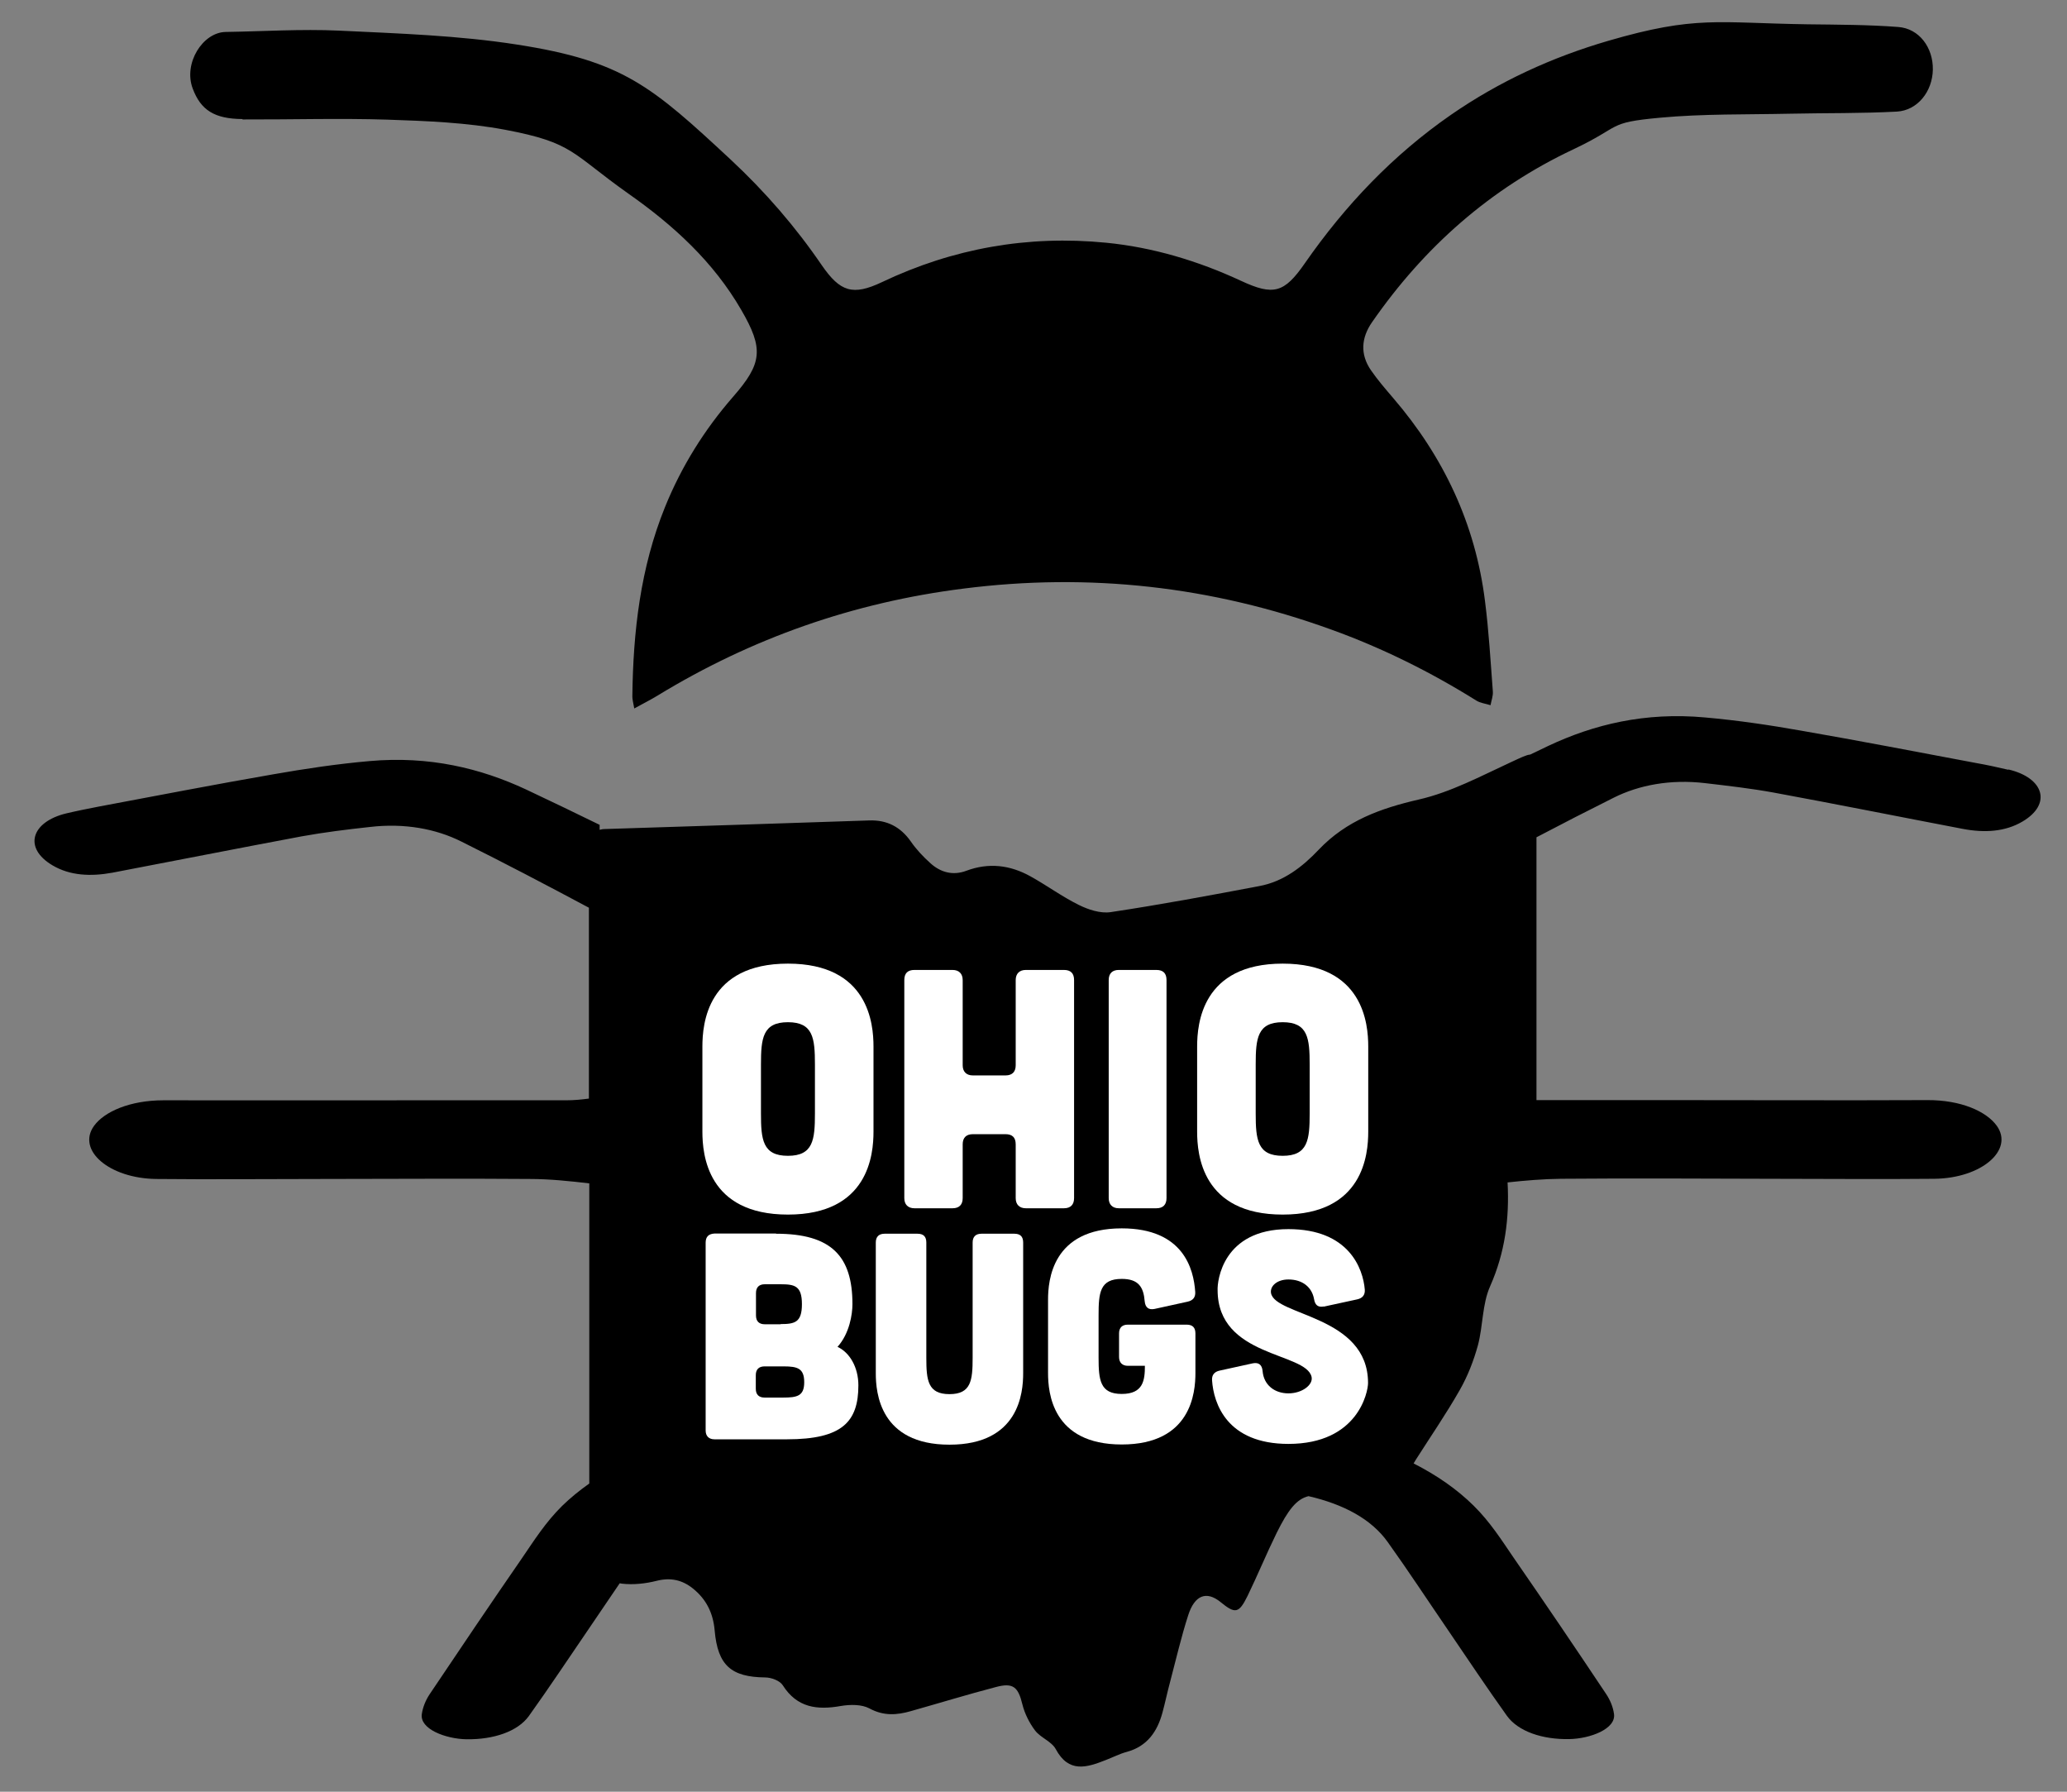 <?xml version="1.0" encoding="UTF-8"?>
<svg xmlns="http://www.w3.org/2000/svg" version="1.1" viewBox="0 0 108 93.6">
  <rect x="0" y="0" width="108" height="93.6" fill="#808080" stroke="none"/>
  <defs>
    <style>
      .cls-1 {
        fill: #fff;
      }
    </style>
  </defs>
  <!-- Generator: Adobe Illustrator 28.7.6, SVG Export Plug-In . SVG Version: 1.2.0 Build 188)  -->
  <g>
    <g id="Layer_1">
      <g>
        <path d="M12.67,6.24c2.53.01,5.05-.07,7.57.01,2.06.07,4.14.15,6.16.53,3.59.68,3.44,1.22,6.44,3.34,2.35,1.65,4.44,3.56,5.89,6.07,1.18,2.03,1.1,2.79-.42,4.53-1.5,1.72-2.7,3.64-3.56,5.76-1.29,3.18-1.67,6.51-1.71,9.9,0,.15.04.31.1.63.49-.27.87-.46,1.23-.68,4.92-3,10.24-4.86,15.96-5.58,6.58-.84,13-.12,19.23,2.14,2.66.96,5.18,2.21,7.58,3.71.21.13.49.16.74.24.04-.24.14-.48.12-.72-.12-1.58-.21-3.16-.41-4.72-.5-4.02-2.16-7.54-4.8-10.61-.4-.47-.81-.94-1.16-1.45-.57-.83-.51-1.69.06-2.51,2.72-3.92,6.17-6.98,10.52-9.03,2.58-1.22,1.71-1.39,4.52-1.65,2.26-.21,4.54-.16,6.81-.21,1.86-.04,3.72-.01,5.57-.11,1.08-.06,1.86-1.05,1.88-2.19.02-1.15-.71-2.15-1.81-2.23-1.57-.12-3.16-.12-4.74-.14-4.72-.07-5.83-.47-10.4.86-2.95.86-5.7,2.12-8.23,3.87-3.03,2.1-5.53,4.73-7.63,7.75-1.08,1.56-1.64,1.71-3.34.92-2.24-1.04-4.6-1.75-7.05-1.99-4.08-.4-7.99.29-11.71,2.06-1.52.72-2.18.51-3.14-.88-1.38-2.02-2.96-3.84-4.75-5.51-4.15-3.86-5.64-5.16-11.17-6.02-3.07-.48-6.21-.58-9.32-.73-1.97-.09-3.94.04-5.91.07-1.2.02-2.22,1.64-1.72,2.96.42,1.12,1.13,1.58,2.6,1.59Z"/>
        <path d="M104.92,40.21c-.55-.13-1.1-.25-1.67-.35-3.04-.57-6.08-1.16-9.14-1.69-1.64-.29-3.32-.54-5.02-.69-3.14-.29-5.82.37-8.18,1.48-.32.15-.64.31-.96.46-.19.01-.49.16-.99.39-1.58.73-3.16,1.58-4.84,1.96-1.99.46-3.77,1.1-5.21,2.61-.85.9-1.85,1.68-3.12,1.91-2.58.49-5.16.97-7.76,1.36-.53.08-1.17-.13-1.67-.38-.87-.43-1.67-1.02-2.52-1.49-1.06-.59-2.18-.73-3.35-.29-.69.26-1.34.09-1.87-.39-.38-.34-.74-.72-1.03-1.14-.54-.77-1.25-1.13-2.17-1.1-4.61.15-9.22.31-13.83.45-.1,0-.18.02-.26.04v-.26c-1.27-.62-2.55-1.24-3.85-1.85-2.36-1.1-5.04-1.76-8.18-1.48-1.7.15-3.37.4-5.02.69-3.06.53-6.1,1.12-9.14,1.69-.56.11-1.12.22-1.67.35-1.84.44-2.27,1.81-.72,2.72.9.53,1.97.59,3.12.38,3.3-.63,6.59-1.28,9.9-1.9,1.16-.21,2.37-.36,3.57-.49,1.8-.21,3.44.1,4.76.76,2.27,1.13,4.48,2.29,6.67,3.46,0,3.32,0,6.64,0,9.97-.38.05-.77.09-1.19.09-2.52,0-5.03,0-7.55,0-4.5,0-9,.01-13.49,0-1.76,0-3.1.6-3.63,1.34-.91,1.27.8,2.74,3.25,2.77,2.9.03,5.8,0,8.71,0,3.6,0,7.21-.03,10.81,0,1.04,0,2.08.11,3.11.23,0,.25,0,.49,0,.74h0c0,4.98,0,9.96,0,14.94-.51.36-.99.75-1.42,1.17-.87.86-1.46,1.8-2.09,2.72-1.63,2.36-3.23,4.73-4.82,7.1-.23.34-.37.71-.42,1.05-.12.79,1.25,1.3,2.33,1.32,1.43.02,2.68-.41,3.26-1.21,1.08-1.51,2.08-3.02,3.12-4.54.55-.8,1.08-1.6,1.63-2.4.04,0,.07.02.11.02.6.07,1.24,0,1.83-.15.73-.18,1.33-.04,1.88.4.7.56,1.06,1.28,1.14,2.19.16,1.84.87,2.44,2.64,2.46.32,0,.77.17.92.41.75,1.18,1.8,1.3,3.04,1.08.48-.08,1.08-.09,1.49.13.74.4,1.43.35,2.16.14,1.49-.42,2.96-.87,4.45-1.26.9-.24,1.16,0,1.38.91.12.48.36.96.66,1.36.29.38.86.57,1.08.97.68,1.27,1.62.97,2.63.57.36-.14.71-.32,1.08-.42,1.07-.29,1.6-1.06,1.87-2.06.14-.52.25-1.05.39-1.57.31-1.17.58-2.35.95-3.5.34-1.07.96-1.29,1.69-.7.77.63.96.6,1.41-.31.53-1.09.99-2.21,1.52-3.29.6-1.21,1.04-1.78,1.67-1.93,1.82.42,3.28,1.19,4.14,2.4,1.08,1.51,2.07,3.02,3.11,4.54,1.03,1.51,2.04,3.03,3.12,4.54.58.8,1.83,1.24,3.26,1.21,1.08-.02,2.45-.53,2.33-1.32-.05-.35-.19-.71-.42-1.05-1.58-2.37-3.18-4.73-4.82-7.1-.63-.92-1.22-1.86-2.09-2.72-.88-.87-1.94-1.6-3.14-2.21.04-.07.08-.13.12-.2.77-1.21,1.59-2.4,2.3-3.65.41-.72.72-1.52.94-2.32.27-1.01.22-2.15.64-3.09.78-1.76,1.01-3.55.91-5.42.92-.1,1.86-.18,2.79-.19,3.6-.03,7.21-.01,10.81,0,2.9,0,5.8.03,8.71,0,2.45-.03,4.16-1.5,3.25-2.77-.54-.75-1.87-1.35-3.63-1.34-4.5.02-9,0-13.49,0-2.31,0-4.62,0-6.93,0,0-4.58,0-9.15,0-13.73,1.33-.7,2.68-1.39,4.04-2.07,1.32-.66,2.96-.97,4.76-.76,1.2.14,2.41.28,3.57.49,3.31.61,6.6,1.27,9.9,1.9,1.15.22,2.22.15,3.12-.38,1.55-.91,1.13-2.28-.72-2.72Z"/>
      </g>
      <g>
        <g>
          <path class="cls-1" d="M45.64,59.12c0,1.18-.25,4.33-4.47,4.33s-4.47-3.15-4.47-4.33v-4.45c0-1.18.25-4.33,4.47-4.33s4.47,3.15,4.47,4.33v4.45ZM42.58,55.61c0-1.37-.09-2.21-1.41-2.21s-1.41.84-1.41,2.21v2.56c0,1.37.09,2.21,1.41,2.21s1.41-.84,1.41-2.21v-2.56Z"/>
          <path class="cls-1" d="M49.77,50.67c.34,0,.53.2.53.53v4.45c0,.34.2.53.53.53h1.71c.36,0,.53-.2.53-.53v-4.45c0-.34.2-.53.53-.53h1.99c.36,0,.53.18.53.53v11.39c0,.34-.18.53-.53.53h-1.99c-.34,0-.53-.2-.53-.53v-2.81c0-.36-.18-.53-.53-.53h-1.71c-.34,0-.53.18-.53.53v2.81c0,.34-.18.53-.53.53h-1.99c-.34,0-.53-.2-.53-.53v-11.39c0-.36.18-.53.53-.53h1.99Z"/>
          <path class="cls-1" d="M60.42,50.67c.36,0,.53.18.53.53v11.39c0,.34-.18.53-.53.53h-1.96c-.34,0-.53-.2-.53-.53v-11.39c0-.36.2-.53.53-.53h1.96Z"/>
          <path class="cls-1" d="M71.49,59.12c0,1.18-.25,4.33-4.47,4.33s-4.47-3.15-4.47-4.33v-4.45c0-1.18.25-4.33,4.47-4.33s4.47,3.15,4.47,4.33v4.45ZM68.43,55.61c0-1.37-.09-2.21-1.41-2.21s-1.41.84-1.41,2.21v2.56c0,1.37.09,2.21,1.41,2.21s1.41-.84,1.41-2.21v-2.56Z"/>
        </g>
        <g>
          <path class="cls-1" d="M40.55,64.45c2.89,0,3.99,1.17,3.99,3.68,0,.52-.15,1.53-.78,2.23.63.29,1.09,1.06,1.09,2.01,0,1.9-.84,2.82-3.73,2.82h-3.79c-.29,0-.46-.17-.46-.46v-9.81c0-.31.15-.46.46-.48h3.22ZM40.91,73.01c.74,0,1.11-.08,1.11-.8s-.34-.83-1.07-.83h-1c-.29,0-.46.15-.46.46v.71c0,.31.17.46.46.46h.97ZM40.79,69.17c.74,0,1.11-.09,1.11-1.04s-.37-1.04-1.11-1.04h-.83c-.29,0-.46.15-.46.46v1.17c0,.31.17.46.46.46h.83Z"/>
          <path class="cls-1" d="M47.94,64.45c.31,0,.46.15.46.46v6.02c0,1.18.08,1.9,1.21,1.9s1.21-.72,1.21-1.9v-6.02c0-.31.17-.46.46-.46h1.72c.31,0,.46.15.46.46v6.83c0,1.01-.21,3.73-3.85,3.73s-3.85-2.72-3.85-3.73v-6.83c0-.31.17-.46.46-.46h1.72Z"/>
          <path class="cls-1" d="M54.76,67.9c0-1.01.21-3.73,3.85-3.73,3.22,0,3.76,2.12,3.84,3.32.02.28-.12.45-.4.51l-1.73.38c-.31.06-.48-.08-.51-.4-.06-.74-.32-1.17-1.2-1.17-1.14,0-1.21.72-1.21,1.9v2.21c0,1.18.08,1.9,1.21,1.9s1.21-.72,1.21-1.47h-.89c-.29,0-.46-.17-.46-.46v-1.23c0-.31.17-.46.46-.46h3.07c.31,0,.46.15.46.46v2.07c0,1.01-.21,3.73-3.85,3.73s-3.85-2.72-3.85-3.73v-3.84Z"/>
          <path class="cls-1" d="M69.17,68.25c-.31.06-.46-.08-.51-.38-.11-.63-.61-1.03-1.34-1.03-.6,0-.97.35-.91.71.21,1.2,5.07,1.17,5.07,4.7,0,.46-.52,3.18-4.16,3.18-3.22,0-3.91-2.12-3.99-3.32-.02-.28.12-.45.4-.51l1.73-.38c.31-.06.48.08.51.4.06.74.63,1.17,1.35,1.17s1.3-.45,1.21-.86c-.29-1.3-4.91-1.01-4.91-4.54-.02-.46.26-3.18,3.7-3.18,3.16,0,3.9,2.06,3.99,3.16.02.28-.12.45-.4.51l-1.75.38Z"/>
        </g>
      </g>
    </g>
  </g>
</svg>